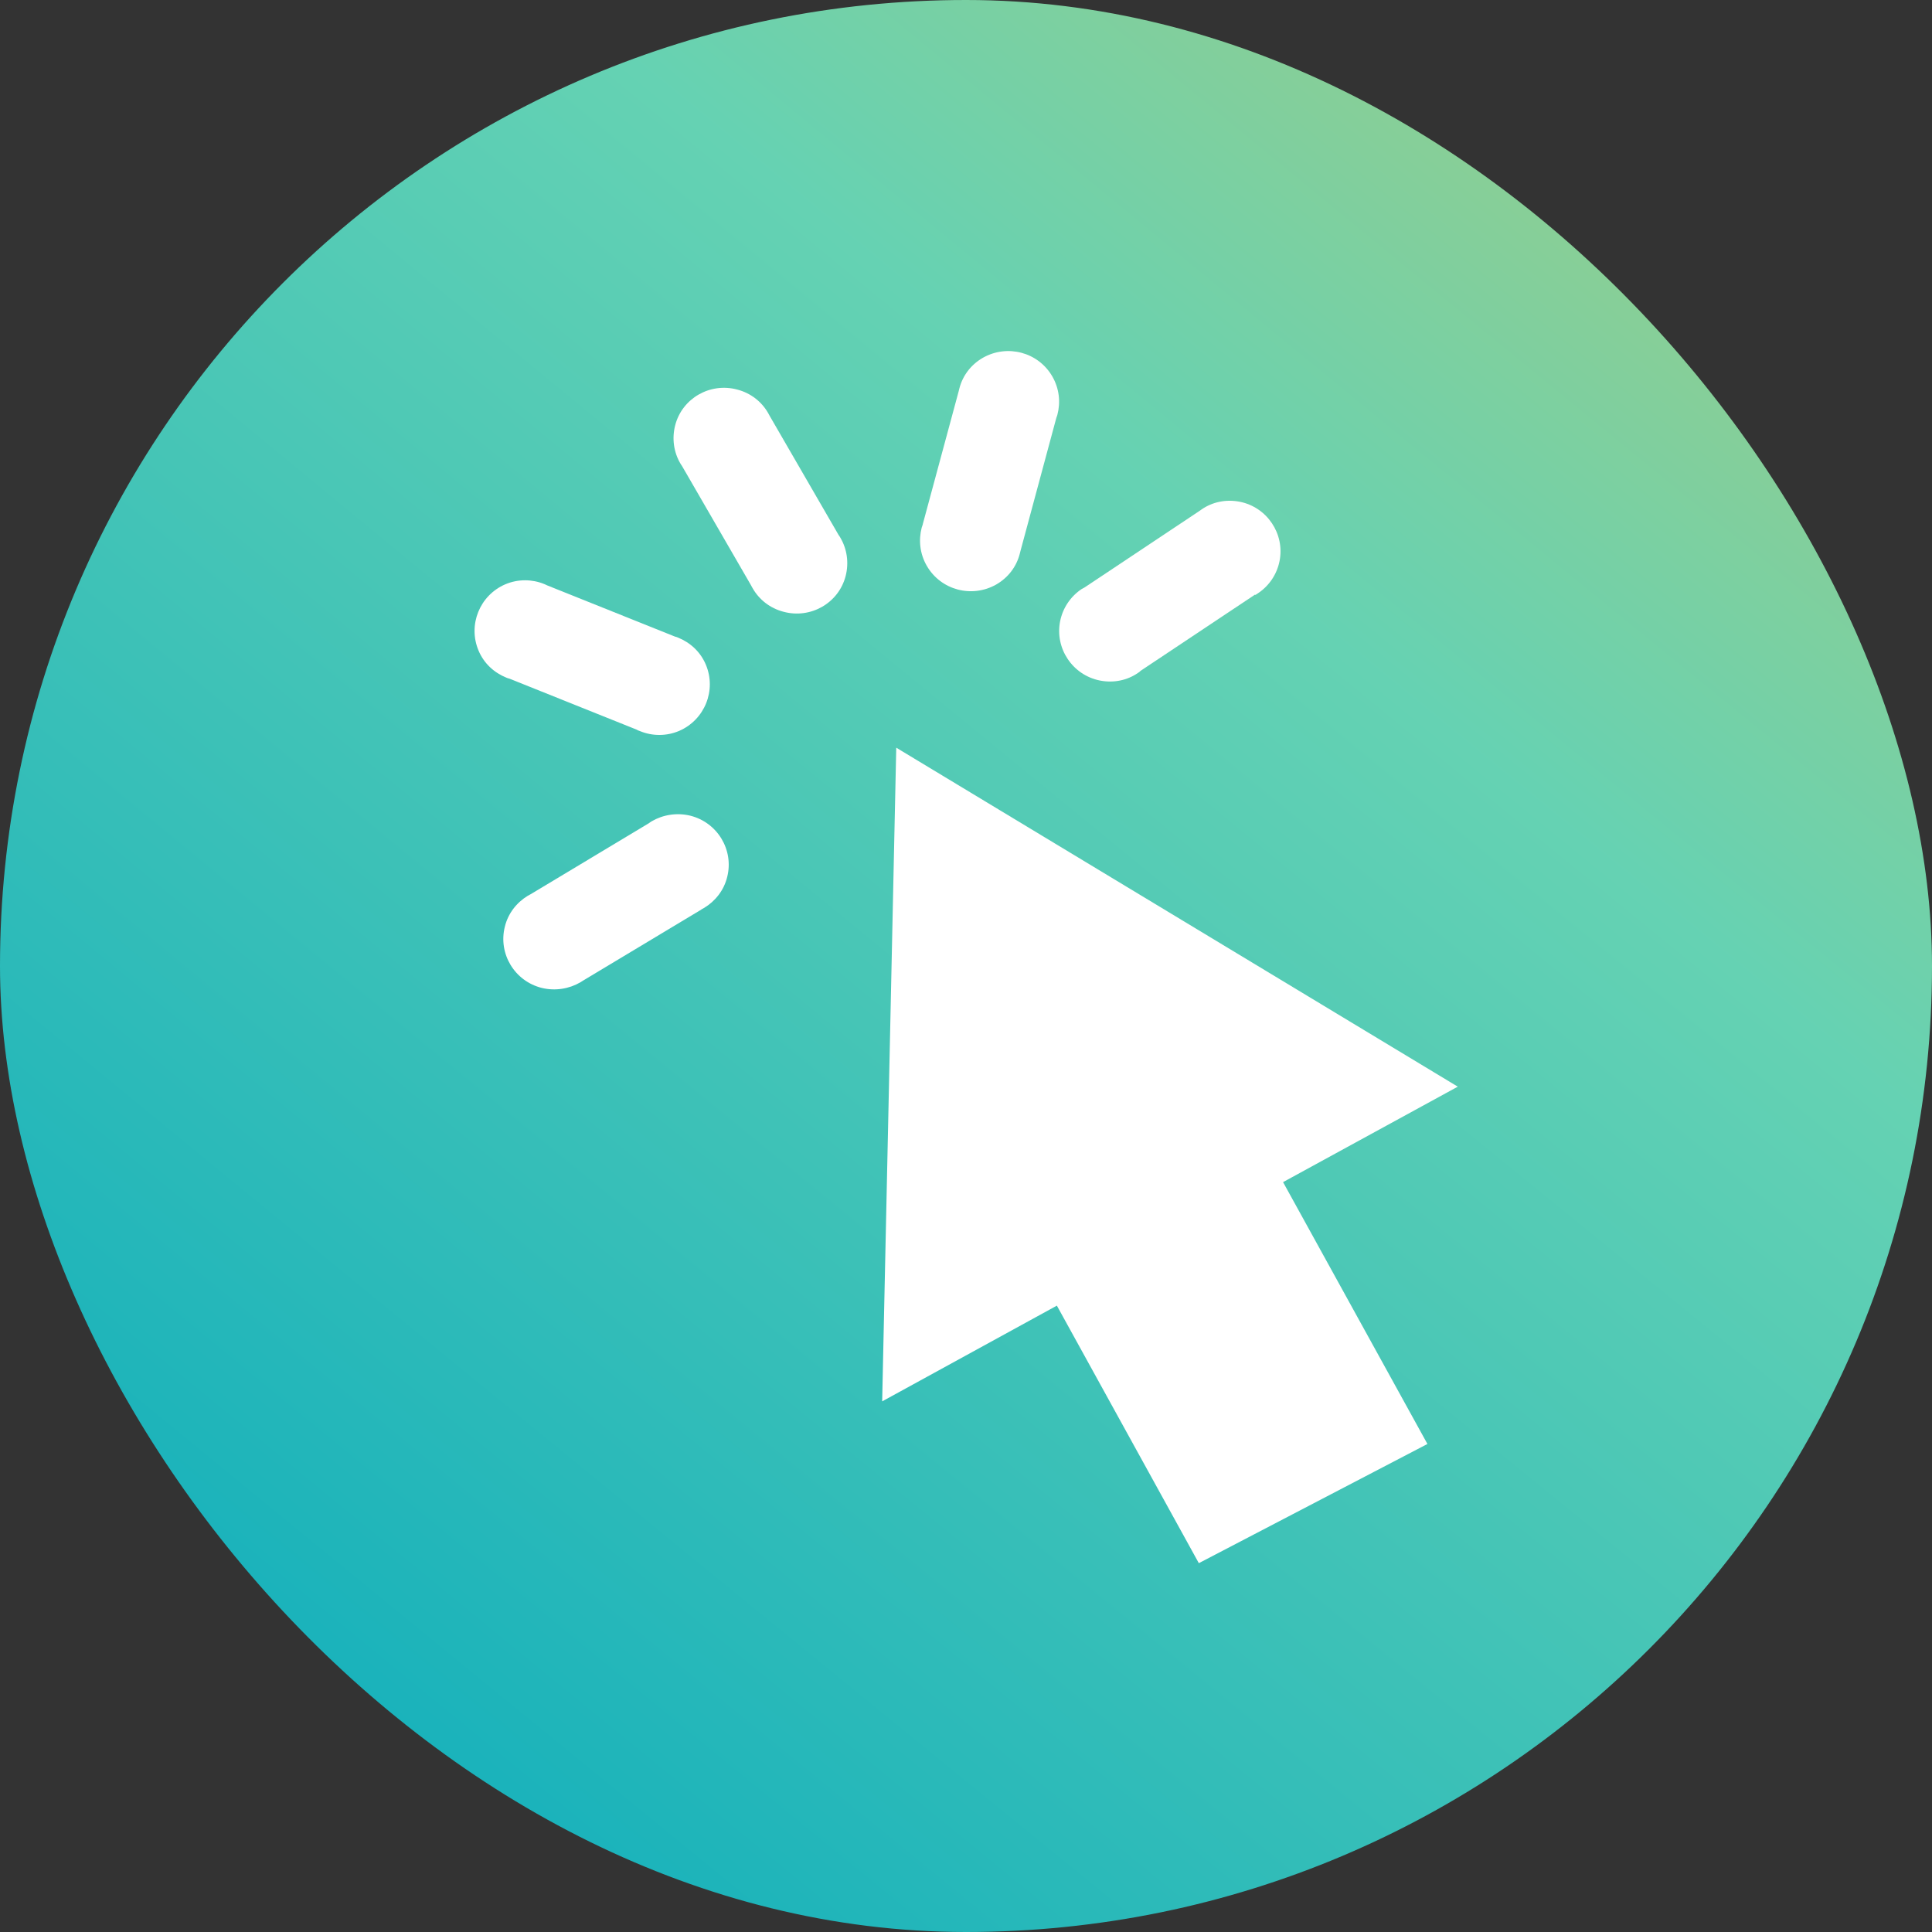 <svg xmlns="http://www.w3.org/2000/svg" width="110" height="110" viewBox="0 0 110 110" fill="none"><rect x="0" y="0" width="110" height="110" fill="#333333" stroke="none"/><rect width="110" height="110" rx="55" fill="url(#paint0_radial_552_3284)"></rect><g clip-path="url(#clip0_552_3284)"><path d="M81.272 82.214L73.052 67.305L83 61.87L51.029 42.57L50.227 79.788L60.174 74.337L68.256 89L81.272 82.214Z" fill="white"></path><path d="M71.464 33.88C71.464 33.88 71.572 33.818 71.633 33.772C72.25 33.358 72.698 32.713 72.852 31.945C73.16 30.395 72.142 28.875 70.585 28.567C69.798 28.414 69.027 28.583 68.425 28.997C68.379 29.028 68.317 29.074 68.271 29.105L61.747 33.45C61.747 33.45 61.639 33.511 61.578 33.542C60.961 33.957 60.514 34.601 60.359 35.369C60.051 36.92 61.069 38.44 62.627 38.747C63.413 38.901 64.184 38.732 64.786 38.317C64.847 38.286 64.894 38.24 64.94 38.194L71.464 33.849V33.88Z" fill="white"></path><path d="M39.924 51.782C39.924 51.782 40.047 51.721 40.094 51.69C40.726 51.306 41.22 50.692 41.405 49.925C41.79 48.389 40.849 46.823 39.292 46.439C38.521 46.255 37.734 46.393 37.102 46.762C37.04 46.792 36.994 46.839 36.947 46.869L30.223 50.907C30.223 50.907 30.115 50.969 30.054 50.999C29.421 51.383 28.928 51.997 28.743 52.765C28.357 54.3 29.298 55.867 30.855 56.25C31.627 56.435 32.413 56.296 33.046 55.928C33.107 55.897 33.154 55.851 33.215 55.821L39.94 51.782H39.924Z" fill="white"></path><path d="M42.762 33.327C42.762 33.327 42.824 33.45 42.855 33.496C43.225 34.141 43.842 34.632 44.613 34.832C46.155 35.246 47.744 34.34 48.145 32.805C48.345 32.037 48.222 31.254 47.852 30.625C47.821 30.564 47.79 30.517 47.744 30.456L43.826 23.685C43.826 23.685 43.764 23.562 43.734 23.516C43.364 22.871 42.747 22.38 41.975 22.18C40.433 21.766 38.845 22.672 38.444 24.207C38.243 24.975 38.367 25.758 38.737 26.387C38.767 26.449 38.814 26.495 38.845 26.556L42.762 33.327Z" fill="white"></path><path d="M52.54 29.857C52.54 29.857 52.494 29.98 52.478 30.041C52.293 30.748 52.37 31.531 52.771 32.222C53.573 33.603 55.331 34.064 56.719 33.281C57.413 32.882 57.876 32.252 58.061 31.531C58.077 31.469 58.092 31.408 58.108 31.346L60.143 23.792C60.143 23.792 60.19 23.67 60.205 23.608C60.39 22.902 60.313 22.119 59.912 21.428C59.11 20.046 57.352 19.585 55.964 20.369C55.27 20.768 54.807 21.397 54.622 22.119C54.607 22.18 54.591 22.242 54.576 22.303L52.54 29.842V29.857Z" fill="white"></path><path d="M36.269 41.557C36.269 41.557 36.392 41.618 36.454 41.633C37.133 41.91 37.935 41.925 38.66 41.618C40.125 40.989 40.803 39.3 40.187 37.841C39.878 37.104 39.292 36.582 38.613 36.306C38.552 36.275 38.49 36.26 38.428 36.244L31.149 33.327C31.149 33.327 31.025 33.266 30.979 33.25C30.3 32.974 29.498 32.959 28.774 33.266C27.308 33.895 26.63 35.584 27.247 37.043C27.555 37.78 28.141 38.302 28.82 38.578C28.882 38.609 28.943 38.624 29.005 38.639L36.285 41.557H36.269Z" fill="white"></path></g><defs><radialGradient id="paint0_radial_552_3284" cx="0" cy="0" r="1" gradientUnits="userSpaceOnUse" gradientTransform="translate(141.018 -45.185) rotate(128.885) scale(199.123 3411.91)"><stop stop-color="#F2C443"></stop><stop offset="0.527" stop-color="#65D2B3"></stop><stop offset="0.987" stop-color="#0FAEBC"></stop></radialGradient><clipPath id="clip0_552_3284"><rect width="56" height="69" fill="white" transform="translate(27 20)"></rect></clipPath></defs></svg>